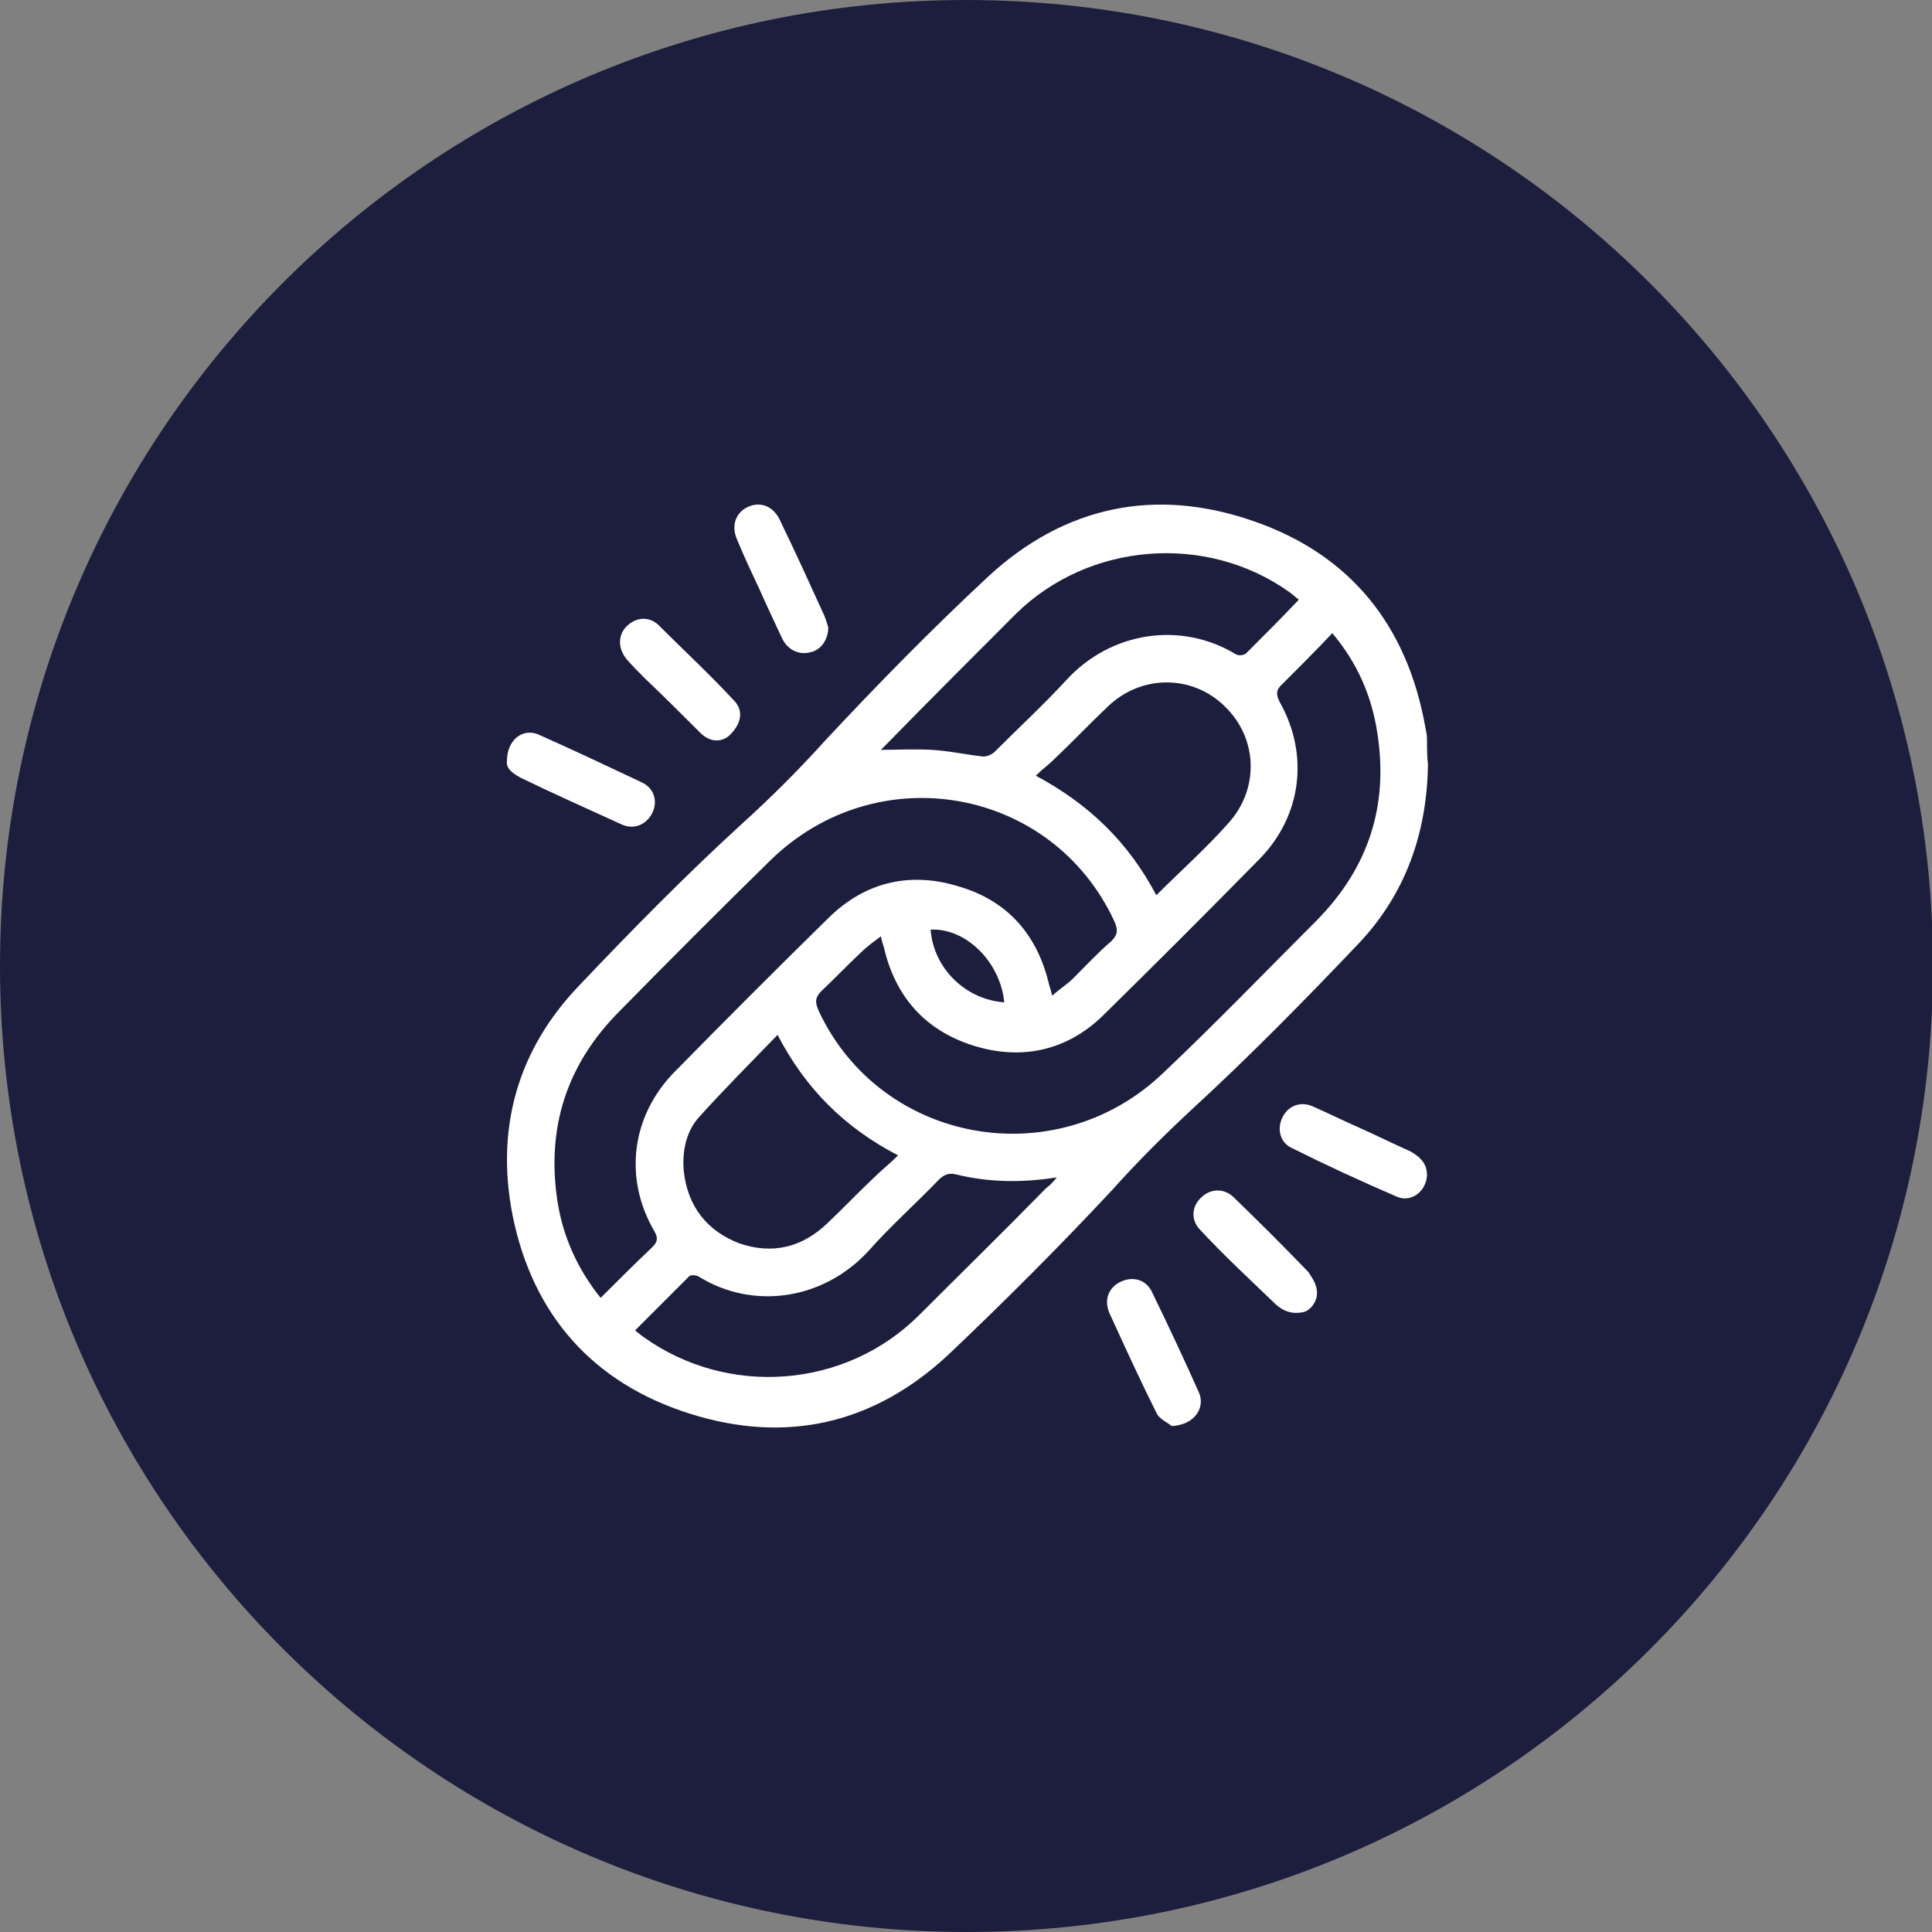 <?xml version="1.0" encoding="utf-8"?>
<!-- Generator: Adobe Illustrator 27.8.1, SVG Export Plug-In . SVG Version: 6.00 Build 0)  -->
<svg version="1.1" xmlns="http://www.w3.org/2000/svg" xmlns:xlink="http://www.w3.org/1999/xlink" x="0px" y="0px"
	 viewBox="0 0 202 202" style="enable-background:new 0 0 202 202;" xml:space="preserve">
<rect x="0" y="0" width="202" height="202" fill="#808080" stroke="none"/>
<style type="text/css">
	.st0{fill:#1D1D3E;}
	.st1{fill:#FFFFFF;}
</style>
<g id="Layer_1">
</g>
<g id="Layer_2">
	<path class="st0" d="M202.1,101c0,55.8-45.2,101-101,101S0,156.8,0,101c0-55.8,45.2-101,101-101S202.1,45.2,202.1,101"/>
	<path class="st1" d="M149.3,79.9c-0.1,7.3-2.4,13.6-7.2,18.7c-5.7,6-11.5,11.9-17.6,17.5c-2.9,2.7-5.6,5.4-8.2,8.3
		c-5.5,5.9-11.2,11.6-17.1,17.2c-7.8,7.3-17,9.4-27.1,6.2c-10.1-3.2-16.4-10.3-18.5-20.7c-1.8-9.1,0.5-17.3,6.9-24
		c5.5-5.8,11.1-11.5,17-16.9c3.1-2.8,6-5.7,8.8-8.8c5.5-5.9,11.1-11.6,17-17.1c8-7.4,17.5-9.4,27.8-5.8c10.1,3.5,16,10.9,17.9,21.4
		c0.1,0.5,0.2,0.9,0.2,1.4C149.2,78.2,149.2,79.2,149.3,79.9 M62.8,135.7c1.8-1.8,3.6-3.6,5.4-5.3c0.6-0.6,0.6-1,0.2-1.7
		c-3.2-5.5-2.4-12,2.1-16.6c5.4-5.5,10.8-10.9,16.2-16.2c3.8-3.7,8.5-4.8,13.6-3.2c5.1,1.5,8.2,5.1,9.4,10.3
		c0.1,0.3,0.2,0.6,0.3,1.1c0.8-0.7,1.6-1.2,2.2-1.8c1.3-1.3,2.6-2.7,4-3.9c0.7-0.7,0.7-1.2,0.3-2.1C110,82.3,91.7,79,80.5,90
		c-5.3,5.2-10.5,10.4-15.7,15.7c-5.6,5.6-7.7,12.3-6.5,20C58.9,129.4,60.4,132.7,62.8,135.7 M139.3,66.2c-1.8,1.9-3.5,3.6-5.2,5.3
		c-0.7,0.6-0.7,1.1-0.3,1.9c3.1,5.5,2.3,11.9-2.1,16.4c-5.4,5.5-10.9,11-16.4,16.4c-3.8,3.7-8.6,4.7-13.6,3.1
		c-5-1.6-8.1-5.1-9.3-10.3c-0.1-0.3-0.2-0.6-0.3-1.1c-0.8,0.6-1.5,1.1-2.1,1.7c-1.4,1.3-2.7,2.7-4.1,4c-0.7,0.7-0.7,1.2-0.3,2.1
		c6.5,13.9,24.8,17.2,36,6.5c5.5-5.2,10.8-10.7,16.1-16c5.4-5.5,7.5-12,6.3-19.6C143.4,72.7,141.9,69.3,139.3,66.2 M135.8,62.7
		c-0.4-0.3-0.7-0.6-1-0.8c-8.7-6.2-21-5.2-28.6,2.3c-4.5,4.5-9,9-13.4,13.5c-0.3,0.3-0.6,0.6-0.7,0.7c1.7,0,3.5-0.1,5.3,0
		c1.8,0.1,3.6,0.5,5.4,0.7c0.4,0,0.9-0.2,1.2-0.5c2.5-2.5,5.1-4.9,7.4-7.4c4.8-5.3,12.2-6.2,17.8-2.8c0.3,0.2,0.9,0.1,1.1-0.1
		C132.1,66.5,133.9,64.7,135.8,62.7 M110.5,123.1c-3.8,0.6-7.2,0.5-10.5-0.3c-0.8-0.2-1.3,0-1.9,0.6c-2.4,2.5-5,4.8-7.3,7.4
		c-4.7,5.1-12,6.2-17.7,2.7c-0.3-0.2-0.8-0.2-1-0.1c-1.9,1.9-3.8,3.8-5.7,5.7c0.4,0.3,0.6,0.5,0.9,0.7c8.8,6.3,21.1,5.4,28.8-2.3
		c4.4-4.4,8.9-8.8,13.3-13.3C109.7,124,110,123.7,110.5,123.1 M120.9,93.6c2.6-2.6,5.2-4.9,7.5-7.5c3.3-3.6,3.1-8.9-0.3-12.2
		c-3.4-3.4-8.8-3.4-12.3,0c-1.9,1.8-3.7,3.7-5.6,5.5c-0.6,0.6-1.2,1-1.9,1.7C113.9,84.1,118,88.1,120.9,93.6 M81.3,108.2
		c-2.9,3-5.7,5.8-8.3,8.7c-1.3,1.5-1.7,3.6-1.5,5.6c0.4,3.6,2.4,6.2,5.8,7.5c3.5,1.2,6.6,0.4,9.2-2.1c1.6-1.5,3.2-3.2,4.8-4.7
		c0.8-0.8,1.7-1.5,2.6-2.4C88.3,117.9,84.2,113.8,81.3,108.2 M105,104.8c-0.4-4.2-4-7.8-7.7-7.6C97.6,101.2,100.9,104.5,105,104.8"
		/>
	<path class="st1" d="M86.6,65.6c0,1.3-0.8,2.4-1.9,2.6c-1.1,0.3-2.3-0.2-2.9-1.4c-0.8-1.7-1.6-3.4-2.4-5.2
		c-0.8-1.7-1.6-3.4-2.3-5.1c-0.7-1.5-0.2-2.9,1.1-3.5c1.3-0.6,2.7-0.1,3.4,1.5c1.6,3.3,3.1,6.6,4.6,9.9
		C86.4,64.9,86.5,65.3,86.6,65.6"/>
	<path class="st1" d="M53,79.6c0-2.3,1.7-3.5,3.3-2.8c3.6,1.6,7.2,3.3,10.8,5c1.3,0.6,1.7,2,1.1,3.2c-0.6,1.2-1.9,1.8-3.2,1.2
		c-3.5-1.6-7.1-3.2-10.6-4.9C53.7,80.9,52.9,80.4,53,79.6"/>
	<path class="st1" d="M122.5,149.1c-0.3-0.3-1.3-0.7-1.6-1.4c-1.7-3.4-3.3-6.9-4.9-10.4c-0.6-1.4-0.1-2.7,1.2-3.3
		c1.3-0.6,2.7-0.2,3.3,1.2c1.7,3.5,3.3,6.9,4.9,10.5C126,147.3,124.8,149,122.5,149.1"/>
	<path class="st1" d="M149.2,122.9c-0.1,1.7-1.7,2.9-3.2,2.2c-3.7-1.6-7.4-3.3-11-5.1c-1.2-0.6-1.5-2-0.9-3.2
		c0.6-1.2,1.9-1.7,3.2-1.1c1.6,0.7,3.2,1.5,4.8,2.2c1.8,0.8,3.6,1.7,5.4,2.5C148.7,121.1,149.2,121.8,149.2,122.9"/>
	<path class="st1" d="M76,77.1c-1,0.6-2,0.3-2.8-0.5c-1.9-1.9-3.8-3.8-5.7-5.6c-0.7-0.7-1.4-1.4-2-2.1c-0.9-1.1-0.9-2.5,0-3.4
		c1-1,2.4-1.1,3.4-0.1c2.6,2.6,5.3,5.1,7.8,7.8C78.3,74.8,76.7,76.6,76,77.1"/>
	<path class="st1" d="M137.7,135.2c0,1-0.8,1.9-1.5,2c-1,0.2-2,0-3-1c-2.7-2.6-5.2-4.9-7.8-7.7c-0.9-1-0.8-2.4,0.2-3.3
		c0.9-0.9,2.3-1,3.3-0.1c2.7,2.6,5.3,5.2,7.9,7.9C137.1,133.5,137.7,134.2,137.7,135.2"/>
</g>
</svg>
